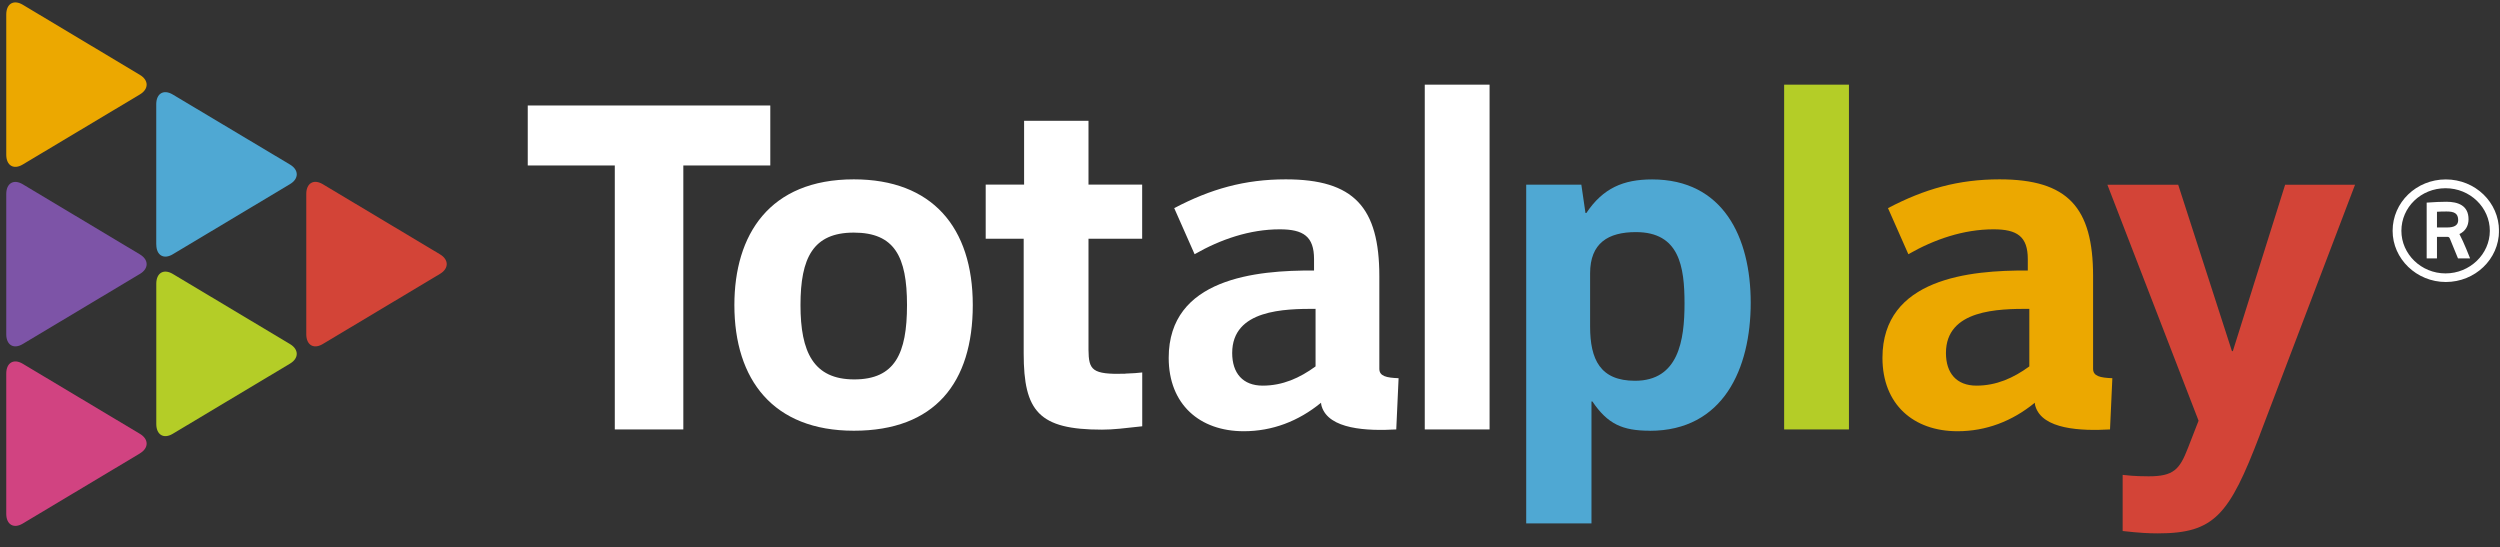 <svg width="169" height="37" viewBox="0 0 169 37" fill="none" xmlns="http://www.w3.org/2000/svg">
<rect x="0" y="0" width="169" height="37" fill="#333333" stroke="none"/>
<g id="Logo TP" clip-path="url(#clip0_2_2621)">
<g id="Totalplay">
<g id="Play">
<path id="Vector" d="M161.741 15.603C161.741 13.682 163.343 12.129 165.337 12.129C167.331 12.129 168.933 13.682 168.933 15.603C168.933 17.524 167.312 19.063 165.337 19.063C163.362 19.063 161.741 17.5 161.741 15.603ZM162.334 15.603C162.334 17.176 163.67 18.482 165.318 18.482C166.967 18.482 168.312 17.176 168.312 15.603C168.312 14.031 166.981 12.724 165.318 12.724C163.656 12.724 162.334 14.011 162.334 15.603ZM166.976 17.466H166.159L165.622 16.155C165.561 16.029 165.561 16.01 165.374 16.01H164.739V17.466H164.043V13.697C164.595 13.658 164.987 13.639 165.374 13.639C166.159 13.639 166.873 13.886 166.873 14.824C166.873 15.279 166.649 15.637 166.257 15.821C166.547 16.358 166.958 17.418 166.976 17.461V17.466ZM164.739 14.311V15.376H165.435C165.869 15.376 166.173 15.25 166.173 14.887C166.173 14.423 165.907 14.297 165.393 14.297C165.164 14.297 164.959 14.297 164.735 14.316L164.739 14.311Z" fill="white"/>
<path id="Vector_2" d="M124.989 5.723H120.608V29.03H124.989V5.723Z" fill="#B4CD27"/>
<path id="Vector_3" d="M110.587 15.69C108.709 15.69 107.491 16.435 107.491 18.477V22.072C107.491 24.312 108.182 25.74 110.526 25.74C113.468 25.74 113.874 23.016 113.874 20.519C113.874 18.023 113.529 15.69 110.587 15.69ZM111.525 29.117C109.681 29.117 108.677 28.667 107.645 27.138H107.584V35.383H103.171V12.482H106.898L107.178 14.398H107.238C108.364 12.715 109.741 12.129 111.684 12.129C116.471 12.129 118.348 16.019 118.348 20.466C118.348 24.913 116.499 29.122 111.525 29.122" fill="#4FA8D3"/>
<path id="Vector_4" d="M152.761 29.408C150.692 34.822 149.693 36.056 145.873 36.056C145.247 36.056 144.588 36.022 143.491 35.896V32.103C143.776 32.132 144.308 32.199 145.242 32.199C146.933 32.199 147.339 31.745 147.904 30.288L148.623 28.44L142.459 12.487H147.246L150.879 23.737H150.94L154.475 12.487H159.201L152.756 29.412L152.761 29.408Z" fill="#D34437"/>
<path id="Vector_5" d="M141.493 24.932V18.676C141.493 14.006 139.769 12.124 135.169 12.124C132.386 12.124 130.098 12.773 127.628 14.069L129.005 17.185C130.761 16.179 132.732 15.502 134.763 15.502C136.36 15.502 137.079 15.985 137.079 17.514V18.288C133.171 18.259 127.254 18.811 127.254 24.192C127.254 27.337 129.351 29.151 132.325 29.151C134.254 29.151 136.024 28.478 137.551 27.225C137.56 27.322 137.574 27.409 137.593 27.462C138.069 29.03 140.671 29.141 142.637 29.03L142.795 25.566C141.974 25.537 141.493 25.43 141.493 24.932ZM137.178 24.772C136.113 25.551 134.955 26.069 133.61 26.069C132.265 26.069 131.546 25.227 131.546 23.863C131.546 20.911 135.113 20.877 137.182 20.877V24.767L137.178 24.772Z" fill="#ECA800"/>
</g>
<g id="Total">
<path id="Vector_6" d="M57.713 15.724C54.958 15.724 54.113 17.442 54.113 20.621C54.113 23.8 54.991 25.648 57.746 25.648C60.501 25.648 61.314 23.896 61.314 20.621C61.314 17.345 60.468 15.724 57.718 15.724M57.718 29.117C52.273 29.117 49.644 25.677 49.644 20.621C49.644 15.889 51.992 12.124 57.718 12.124C63.009 12.124 65.76 15.366 65.76 20.621C65.76 25.875 63.196 29.117 57.718 29.117Z" fill="white"/>
<path id="Vector_7" d="M35.676 7.131V11.186H41.56V29.03H46.193V11.186H52.072V7.131H35.676Z" fill="white"/>
<path id="Vector_8" d="M76.066 25.265C73.811 25.324 73.596 25.024 73.582 23.635C73.582 23.562 73.582 23.485 73.582 23.408V16.14H77.21V12.477H73.582V8.166H69.229V12.477H66.633V16.14H69.201V23.891C69.201 27.815 70.233 29.044 74.492 29.044C75.272 29.044 76.024 28.948 77.215 28.817V25.178C76.888 25.212 76.617 25.241 76.071 25.256L76.066 25.265Z" fill="white"/>
<path id="Vector_9" d="M100.695 5.723H96.314V29.03H100.695V5.723Z" fill="white"/>
<path id="Vector_10" d="M93.243 24.932V18.676C93.243 14.006 91.519 12.124 86.919 12.124C84.136 12.124 81.848 12.773 79.377 14.069L80.755 17.185C82.511 16.179 84.482 15.502 86.513 15.502C88.11 15.502 88.829 15.985 88.829 17.514V18.288C84.921 18.259 79.004 18.811 79.004 24.192C79.004 27.337 81.101 29.151 84.076 29.151C86.004 29.151 87.774 28.478 89.301 27.225C89.31 27.322 89.325 27.409 89.343 27.462C89.82 29.03 92.421 29.141 94.387 29.03L94.545 25.566C93.724 25.537 93.243 25.43 93.243 24.932ZM88.927 24.772C87.863 25.551 86.705 26.069 85.36 26.069C84.015 26.069 83.296 25.227 83.296 23.863C83.296 20.911 86.863 20.877 88.932 20.877V24.767L88.927 24.772Z" fill="white"/>
</g>
<g id="S&#195;&#173;mbolo">
<path id="Vector_11" d="M9.454 6.386C10.066 6.023 10.066 5.423 9.454 5.06L1.534 0.318C0.923 -0.045 0.423 0.25 0.423 0.981V10.46C0.423 11.19 0.923 11.49 1.534 11.123L9.454 6.386Z" fill="#ECA800"/>
<path id="Vector_12" d="M9.454 18.521C10.066 18.158 10.066 17.558 9.454 17.195L1.534 12.453C0.923 12.09 0.423 12.386 0.423 13.116V22.595C0.423 23.325 0.923 23.625 1.534 23.258L9.459 18.516L9.454 18.521Z" fill="#7D54A7"/>
<path id="Vector_13" d="M9.454 30.651C10.066 30.288 10.066 29.688 9.454 29.325L1.534 24.588C0.923 24.225 0.423 24.52 0.423 25.251V34.73C0.423 35.46 0.923 35.76 1.534 35.393L9.459 30.651H9.454Z" fill="#D14381"/>
<path id="Vector_14" d="M10.566 16.527C10.566 17.258 11.066 17.558 11.678 17.19L19.602 12.448C20.214 12.085 20.214 11.485 19.602 11.123L11.673 6.386C11.061 6.023 10.562 6.318 10.562 7.048V16.527H10.566Z" fill="#4FA8D3"/>
<path id="Vector_15" d="M10.565 28.662C10.565 29.393 11.065 29.693 11.677 29.325L19.602 24.583C20.213 24.221 20.213 23.621 19.602 23.258L11.677 18.516C11.065 18.153 10.565 18.448 10.565 19.179V28.657V28.662Z" fill="#B4CD27"/>
<path id="Vector_16" d="M20.704 22.595C20.704 23.326 21.204 23.625 21.816 23.258L29.74 18.516C30.352 18.153 30.352 17.553 29.74 17.19L21.816 12.449C21.204 12.086 20.704 12.381 20.704 13.111V22.59V22.595Z" fill="#D34437"/>
</g>
</g>
</g>
<defs>
<clipPath id="clip0_2_2621">
<rect width="168.505" height="35.892" fill="white" transform="translate(0.423 0.163)"/>
</clipPath>
</defs>
</svg>
